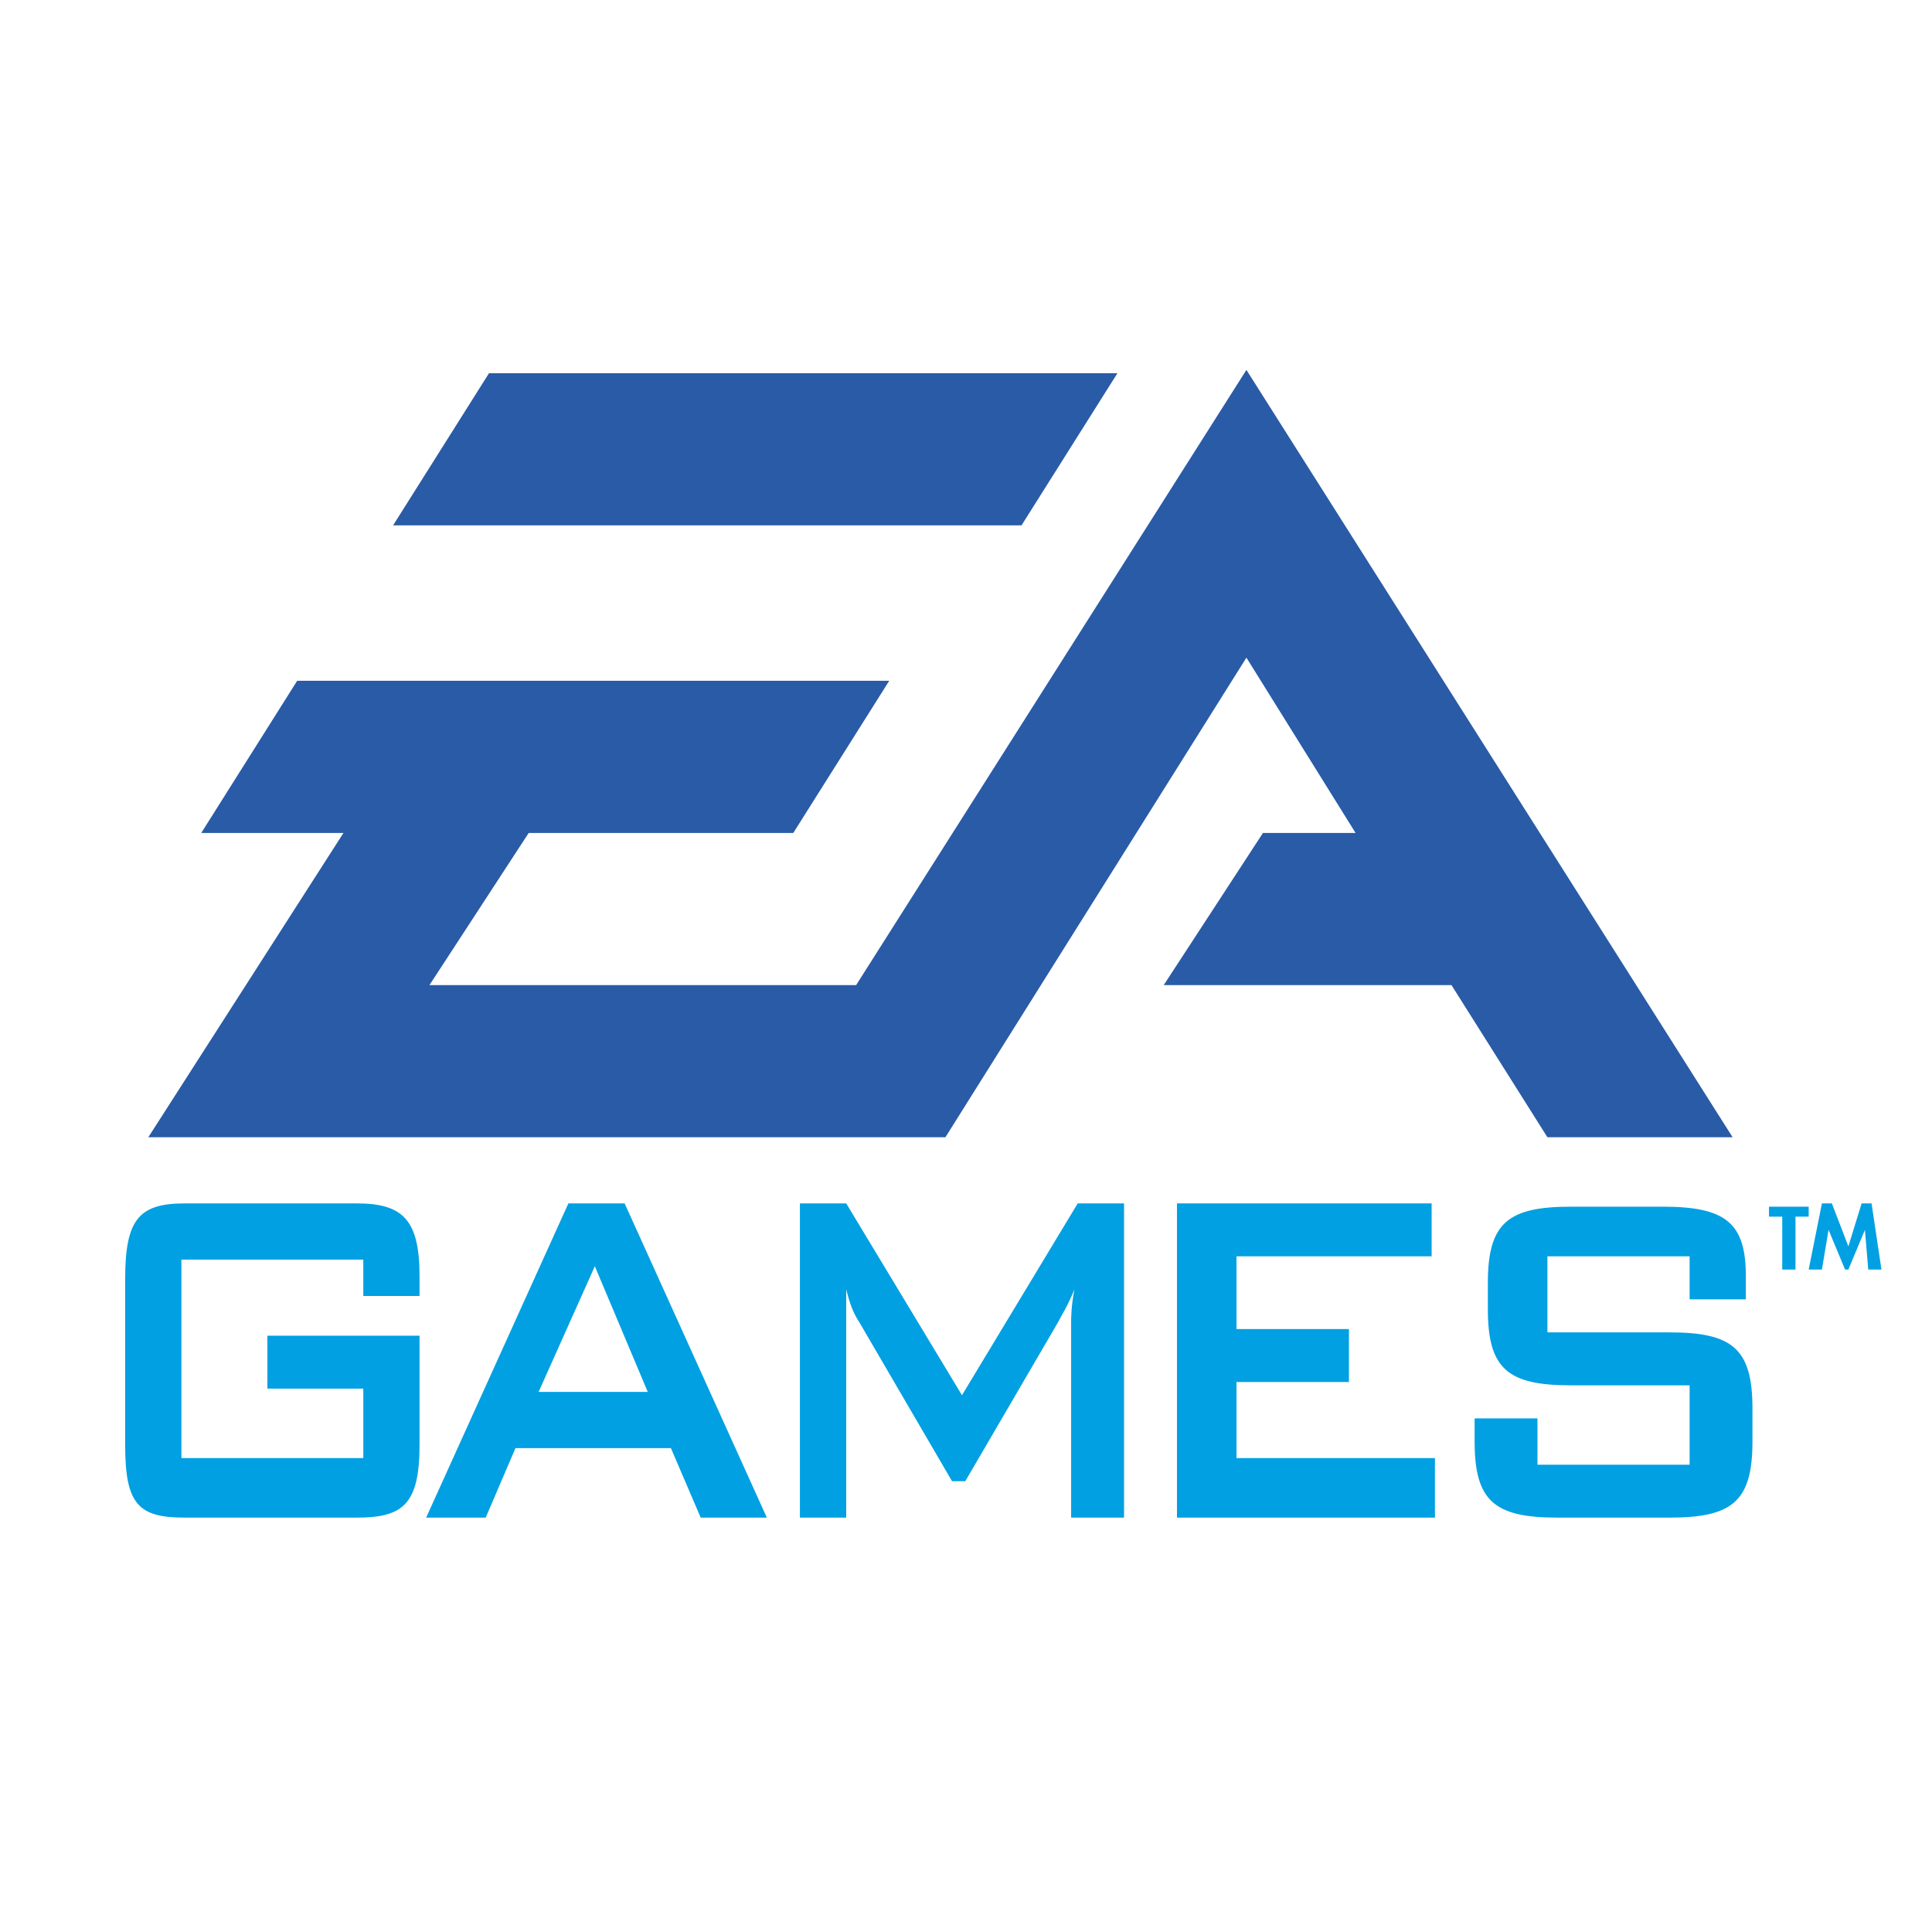 <svg xmlns="http://www.w3.org/2000/svg" width="2500" height="2500" viewBox="0 0 192.756 192.756"><g fill-rule="evenodd" clip-rule="evenodd"><path fill="#fff" d="M0 0h192.756v192.756H0V0z"/><path fill="#295ba7" d="M124.355 36.905L85.417 98.283h-42.57l9.9-15.179h26.399l9.57-15.18H29.648l-9.569 15.18h14.189l-19.47 30.359H94.326l30.029-47.849 10.891 17.49h-9.24l-9.901 15.179h28.709l9.571 15.18h18.478l-48.508-76.558z"/><path fill="#295ba7" d="M111.486 37.235H48.788l-9.57 15.18h62.698l9.57-15.18z"/><path fill="#00a0e2" d="M179.135 126.662h-1.321v-5.279h-1.32v-.99h3.959v.99h-1.318v5.279zM186.064 122.703l-1.65 3.959h-.33l-1.65-3.959-.661 3.959h-1.32l1.32-6.6h.991l1.65 4.29 1.32-4.29h.991l.988 6.6h-1.318l-.331-3.959zM18.098 125.672v19.801h18.149v-6.93h-9.569v-5.281h15.179v10.891c0 5.939-1.65 7.26-6.269 7.26h-17.16c-4.62 0-5.94-1.32-5.94-7.26v-16.5c0-5.939 1.32-7.59 5.94-7.59h17.16c4.619 0 6.269 1.65 6.269 7.26v1.98h-5.61v-3.631H18.098zM53.737 138.873l5.61-12.541 5.28 12.541h-10.89zm-11.219 12.539h5.94l2.97-6.93h15.51l2.97 6.93h6.6l-14.189-31.35h-5.61l-14.191 31.35zM79.806 120.062h4.62l11.55 19.139 11.549-19.139h4.621v31.35h-5.281v-19.469c0-.33 0-1.65.33-3.301-.66 1.65-1.32 2.641-1.648 3.301l-9.241 15.838h-1.32l-9.239-15.838c-.66-.99-.99-1.98-1.32-3.301V151.412h-4.62v-31.35h-.001zM117.426 120.062h25.408v5.28h-19.469v7.26h11.219v5.281h-11.219v7.59h19.799v5.939h-25.738v-31.35zM166.594 132.932h-12.209v-7.59h14.189v4.291h5.609v-2.311c0-5.279-1.979-6.93-8.25-6.93h-9.238c-6.27 0-8.25 1.65-8.25 7.59v2.641c0 5.939 1.98 7.59 8.25 7.59h11.879v7.92h-15.18v-4.621h-6.27v2.311c0 5.939 1.98 7.59 8.25 7.59h11.219c6.27 0 8.25-1.65 8.25-7.59v-3.301c.001-5.94-1.98-7.59-8.249-7.59z"/></g></svg>